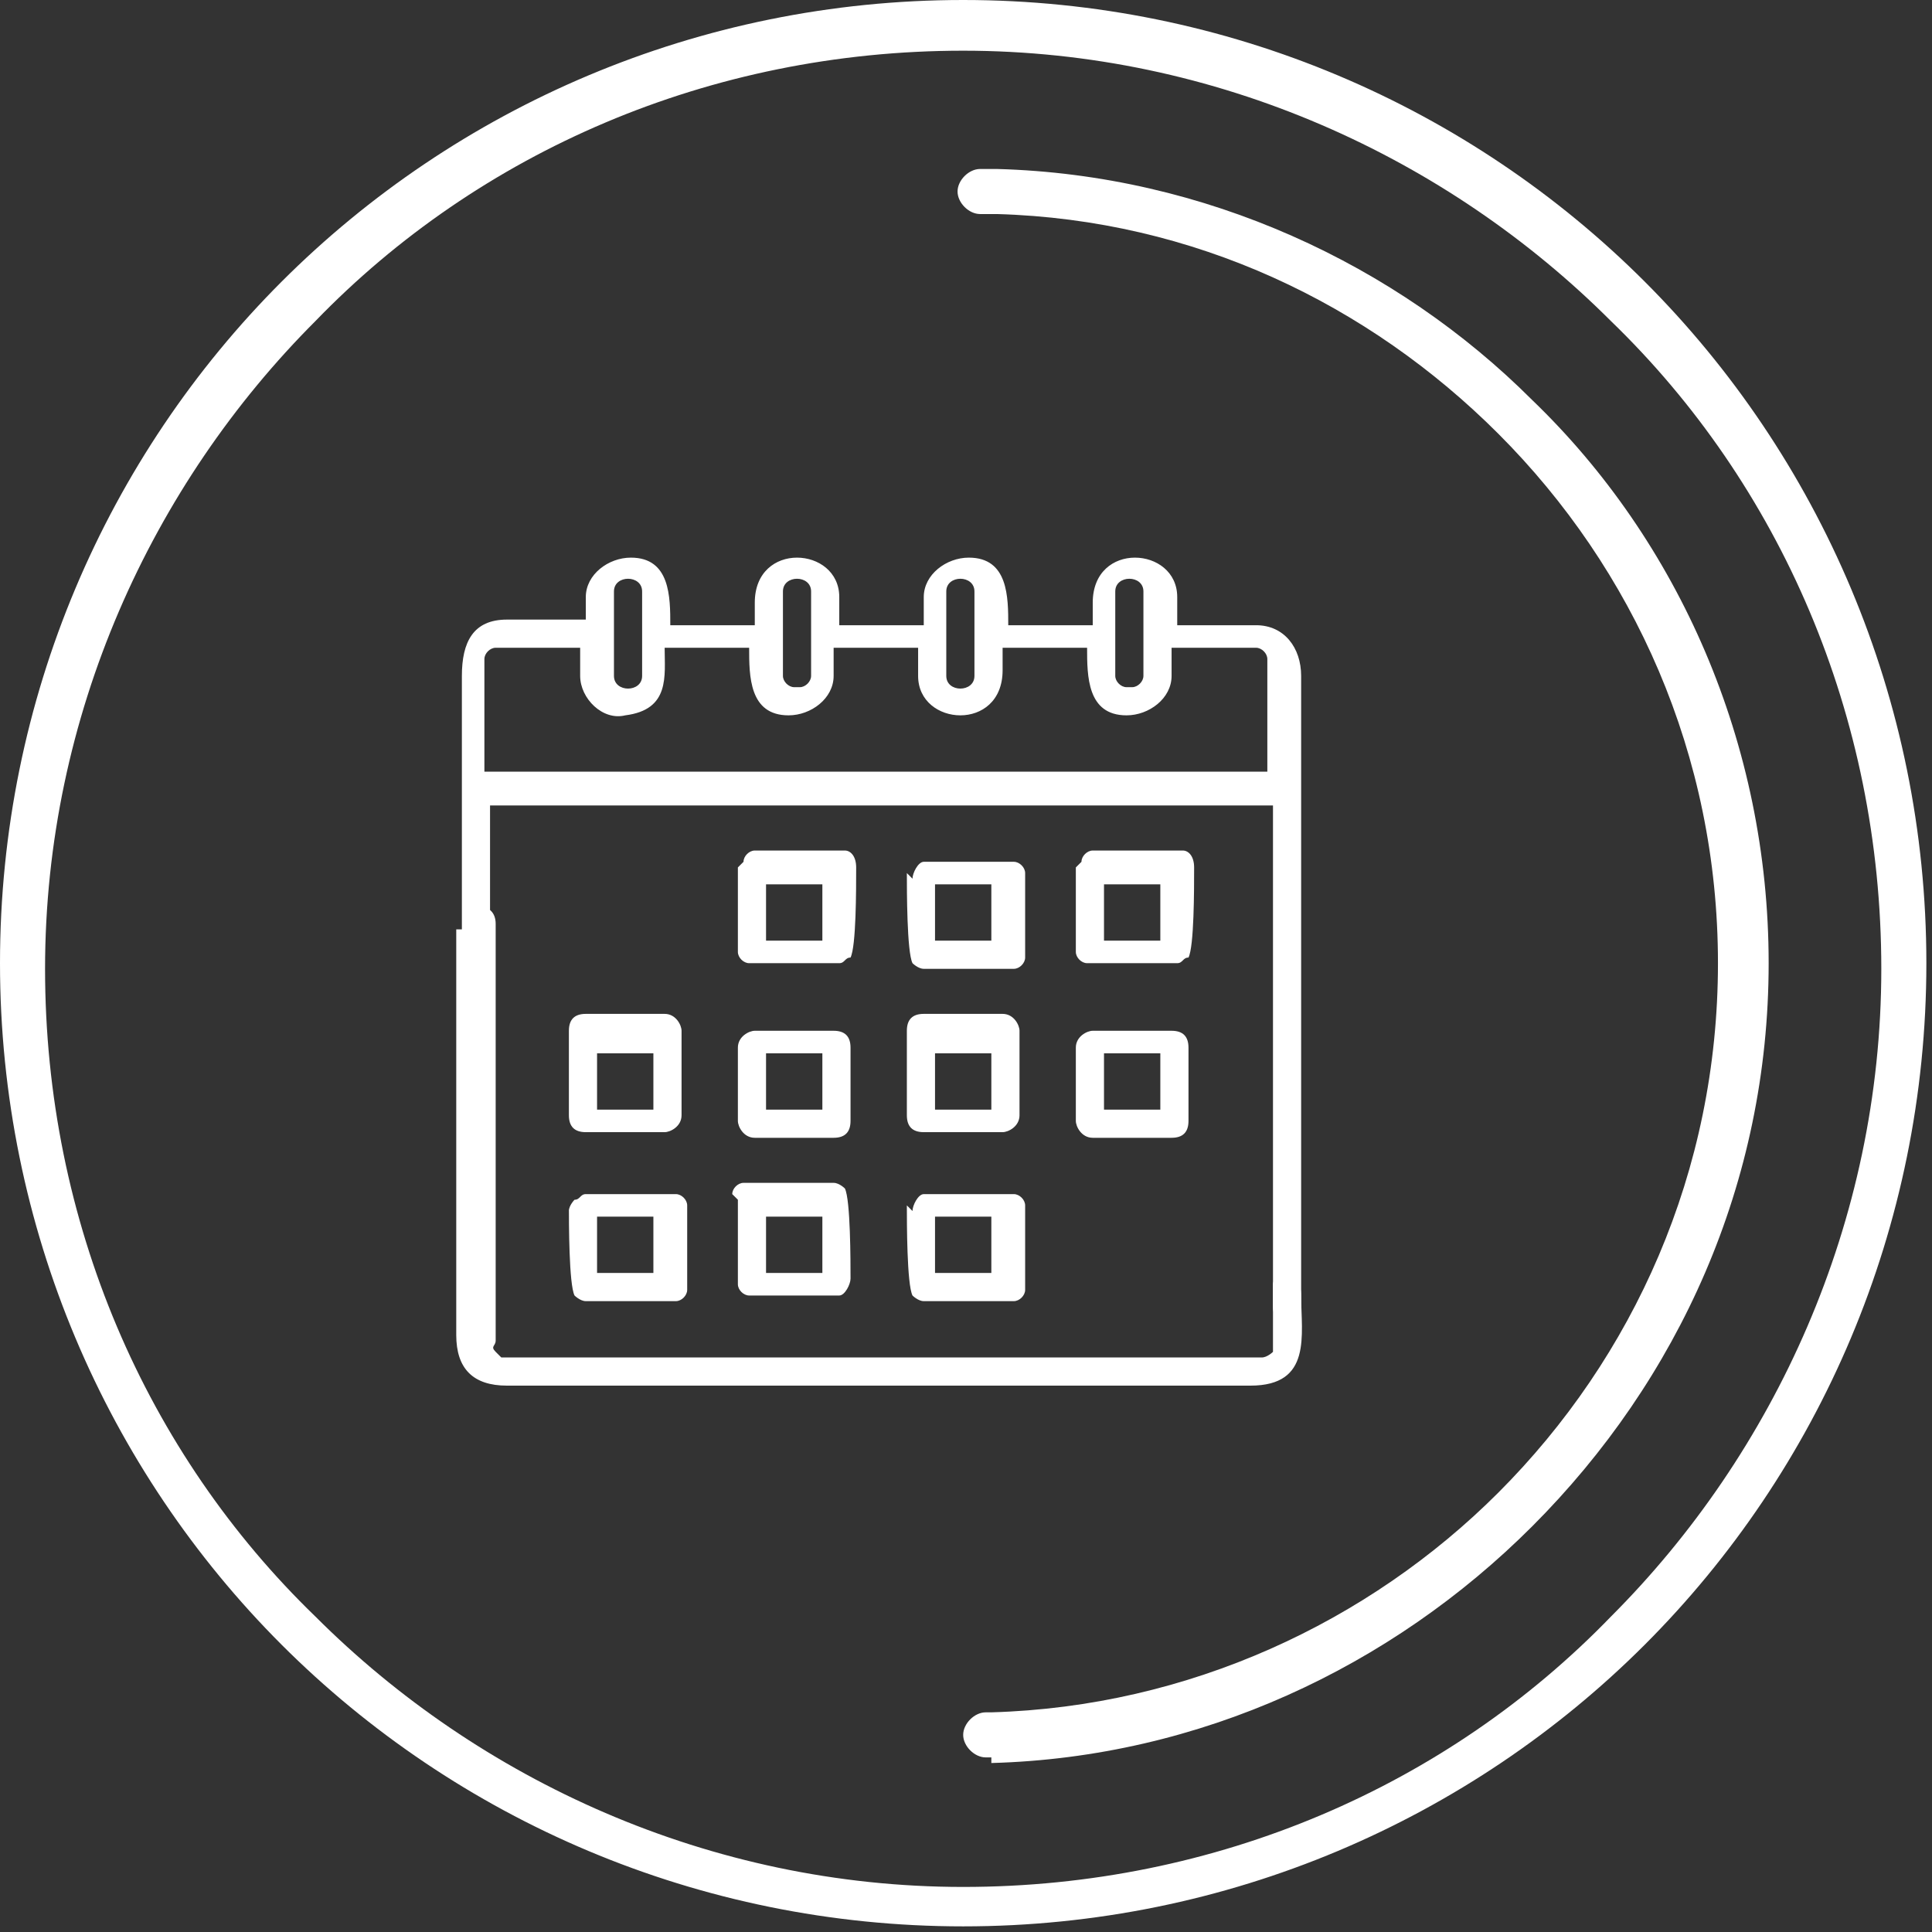 <?xml version="1.0" encoding="UTF-8"?>
<!DOCTYPE svg PUBLIC "-//W3C//DTD SVG 1.1//EN" "http://www.w3.org/Graphics/SVG/1.1/DTD/svg11.dtd">
<!-- Creator: CorelDRAW X6 -->
<svg xmlns="http://www.w3.org/2000/svg" xml:space="preserve" width="57.451mm" height="57.451mm" version="1.1" style="shape-rendering:geometricPrecision; text-rendering:geometricPrecision; image-rendering:optimizeQuality; fill-rule:evenodd; clip-rule:evenodd"
viewBox="0 0 343 343"
 xmlns:xlink="http://www.w3.org/1999/xlink">
 <rect x="0" y="0" width="343" height="343" fill="#333333" stroke="none"/>
 <defs>
  <style type="text/css">
   <![CDATA[
    .fil1 {fill:white}
    .fil0 {fill:white;fill-rule:nonzero}
   ]]>
  </style>
 </defs>
 <g id="Слой_x0020_1">
  <path class="fil0" d="M171 9c-45,0 -86,18 -115,48 -29,29 -48,70 -48,115 0,45 18,86 48,115 29,29 70,48 115,48 45,0 86,-18 115,-48 29,-29 48,-70 48,-115 0,-45 -18,-86 -48,-115 -29,-29 -70,-48 -115,-48zm-121 41c31,-31 74,-50 121,-50 47,0 90,19 121,50 31,31 50,74 50,121 0,47 -19,90 -50,121 -31,31 -74,50 -121,50 -47,0 -90,-19 -121,-50 -31,-31 -50,-74 -50,-121 0,-47 19,-90 50,-121z"/>
  <path class="fil0" d="M176 313c37,-1 71,-17 96,-42 26,-26 42,-61 42,-100 0,-39 -16,-75 -42,-100 -24,-24 -58,-40 -95,-41 -1,0 -2,0 -3,0 -2,0 -4,2 -4,4 0,2 2,4 4,4 1,0 2,0 3,0 35,1 66,16 89,39 24,24 39,57 39,94 0,37 -15,70 -39,94 -23,23 -55,38 -90,39 0,0 -1,0 -1,0 -2,0 -4,2 -4,4 0,2 2,4 4,4 0,0 1,0 1,0z"/>
  <path class="fil1" d="M86 117c0,-1 1,-2 2,-2l15 0 0 5c0,4 4,8 8,7 8,-1 7,-7 7,-12l15 0c0,5 0,12 7,12 4,0 8,-3 8,-7l0 -5 15 0 0 5c0,9 15,10 15,-1l0 -4 15 0c0,5 0,12 7,12 4,0 8,-3 8,-7l0 -5 15 0c1,0 2,1 2,2l0 20 -139 0 0 -20zm114 5c-1,0 -2,-1 -2,-2l0 -15c0,-3 5,-3 5,0l0 15c0,1 -1,2 -2,2zm-32 -2l0 -15c0,-3 5,-3 5,0l0 15c0,3 -5,3 -5,0zm-27 2c-1,0 -2,-1 -2,-2l0 -15c0,-3 5,-3 5,0l0 15c0,1 -1,2 -2,2zm-32 -2l0 -15c0,-3 5,-3 5,0l0 15c0,3 -5,3 -5,0zm-5 -15l0 5 -14 0c-6,0 -8,4 -8,10l0 46c0,5 5,4 5,1l0 -24 139 0 0 89c0,4 5,4 5,0l0 -112c0,-5 -3,-9 -8,-9l-14 0 0 -5c0,-9 -15,-10 -15,1l0 4 -15 0c0,-5 0,-12 -7,-12 -4,0 -8,3 -8,7l0 5 -15 0 0 -5c0,-9 -15,-10 -15,1l0 4 -15 0c0,-5 0,-12 -7,-12 -4,0 -8,3 -8,7z"/>
  <path class="fil1" d="M81 165l0 72c0,6 3,9 9,9l132 0c11,0 9,-9 9,-16 0,-5 -5,-4 -5,-2 0,2 0,10 0,12 0,0 -1,1 -2,1l-135 0c0,0 -1,-1 -1,-1 -1,-1 0,-1 0,-2l0 -74c0,-4 -5,-4 -5,1z"/>
  <path class="fil1" d="M166 187l10 0 0 10 -10 0 0 -10zm-5 -2l0 13c0,2 1,3 3,3l14 0c1,0 3,-1 3,-3l0 -15c0,-1 -1,-3 -3,-3l-14 0c-2,0 -3,1 -3,3z"/>
  <path class="fil1" d="M136 187l10 0 0 10 -10 0 0 -10zm-5 -3l0 15c0,1 1,3 3,3l14 0c2,0 3,-1 3,-3l0 -13c0,-2 -1,-3 -3,-3l-14 0c-1,0 -3,1 -3,3z"/>
  <path class="fil1" d="M106 187l10 0 0 10 -10 0 0 -10zm-5 -2l0 13c0,2 1,3 3,3l14 0c1,0 3,-1 3,-3l0 -15c0,-1 -1,-3 -3,-3l-14 0c-2,0 -3,1 -3,3z"/>
  <path class="fil1" d="M196 187l10 0 0 10 -10 0 0 -10zm-5 -3l0 15c0,1 1,3 3,3l14 0c2,0 3,-1 3,-3l0 -13c0,-2 -1,-3 -3,-3l-14 0c-1,0 -3,1 -3,3z"/>
  <path class="fil1" d="M136 157l10 0 0 10 -10 0 0 -10zm-5 -3l0 15c0,1 1,2 2,2l16 0c1,0 1,-1 2,-1 1,-2 1,-12 1,-16 0,-2 -1,-3 -2,-3l-16 0c-1,0 -2,1 -2,2z"/>
  <path class="fil1" d="M196 157l10 0 0 10 -10 0 0 -10zm-5 -3l0 15c0,1 1,2 2,2l16 0c1,0 1,-1 2,-1 1,-2 1,-12 1,-16 0,-2 -1,-3 -2,-3l-16 0c-1,0 -2,1 -2,2z"/>
  <path class="fil1" d="M166 216l10 0 0 10 -10 0 0 -10zm-5 -2c0,3 0,14 1,16 0,0 1,1 2,1l16 0c1,0 2,-1 2,-2l0 -15c0,-1 -1,-2 -2,-2l-16 0c-1,0 -2,2 -2,3z"/>
  <path class="fil1" d="M166 157l10 0 0 10 -10 0 0 -10zm-5 -2c0,3 0,14 1,16 0,0 1,1 2,1l16 0c1,0 2,-1 2,-2l0 -15c0,-1 -1,-2 -2,-2l-16 0c-1,0 -2,2 -2,3z"/>
  <path class="fil1" d="M106 216l10 0 0 10 -10 0 0 -10zm-5 -2c0,3 0,14 1,16 0,0 1,1 2,1l16 0c1,0 2,-1 2,-2l0 -15c0,-1 -1,-2 -2,-2l-16 0c-1,0 -1,1 -2,1 0,0 -1,1 -1,2z"/>
  <path class="fil1" d="M136 216l10 0 0 10 -10 0 0 -10zm-5 -3l0 15c0,1 1,2 2,2l16 0c1,0 2,-2 2,-3 0,-3 0,-14 -1,-16 0,0 -1,-1 -2,-1l-16 0c-1,0 -2,1 -2,2z"/>
 </g>
</svg>
